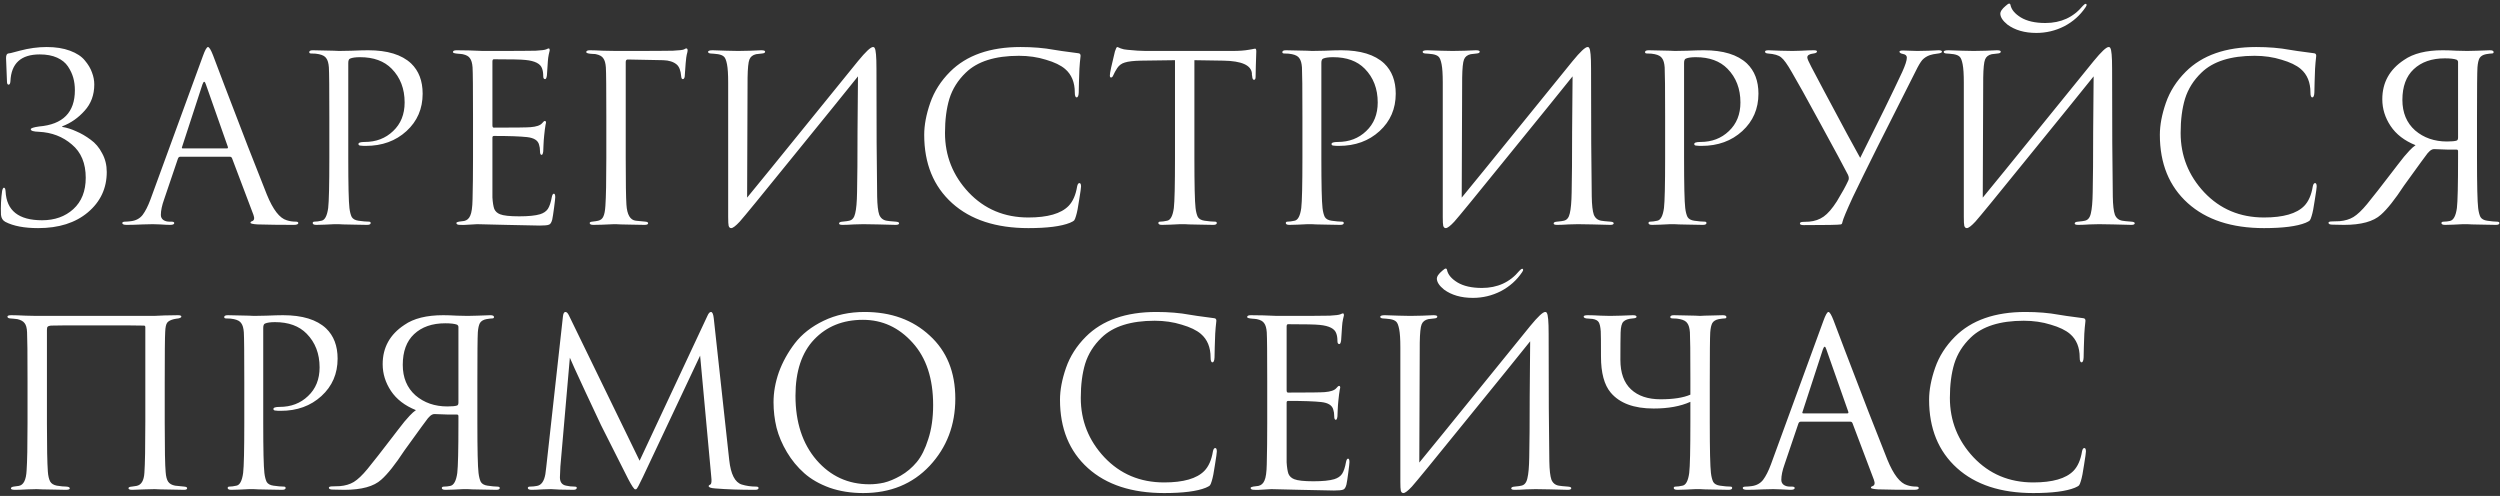 <?xml version="1.0" encoding="UTF-8"?> <svg xmlns="http://www.w3.org/2000/svg" width="368" height="73" viewBox="0 0 368 73" fill="none"><rect x="0" y="0" width="368" height="73" fill="#333333" stroke="none"/> <path d="M5.616 33.578C3.576 33.578 1.967 33.272 0.788 32.66C0.403 32.456 0.187 32.105 0.142 31.606C0.097 30.359 0.153 29.192 0.312 28.104C0.38 27.787 0.471 27.628 0.584 27.628C0.72 27.628 0.799 27.809 0.822 28.172C0.958 31.005 2.749 32.422 6.194 32.422C8.053 32.422 9.583 31.878 10.784 30.79C12.008 29.679 12.62 28.138 12.62 26.166C12.62 24.035 11.94 22.403 10.58 21.27C9.243 20.114 7.622 19.491 5.718 19.4C4.925 19.377 4.528 19.253 4.528 19.026C4.528 18.867 4.936 18.731 5.752 18.618C9.265 18.323 11.022 16.544 11.022 13.28C11.022 12.623 10.943 12.011 10.784 11.444C10.625 10.877 10.365 10.322 10.002 9.778C9.639 9.234 9.107 8.803 8.404 8.486C7.701 8.169 6.851 8.01 5.854 8.01C3.089 8.01 1.649 9.325 1.536 11.954C1.513 12.294 1.423 12.464 1.264 12.464C1.105 12.464 1.026 12.305 1.026 11.988C1.026 11.648 1.003 11.07 0.958 10.254C0.913 9.415 0.89 8.849 0.89 8.554C0.89 8.146 0.992 7.919 1.196 7.874C1.309 7.851 1.445 7.829 1.604 7.806C1.785 7.761 2.001 7.704 2.25 7.636C2.499 7.568 2.715 7.511 2.896 7.466C4.256 7.103 5.582 6.922 6.874 6.922C8.189 6.922 9.333 7.103 10.308 7.466C11.283 7.829 12.008 8.305 12.484 8.894C12.983 9.483 13.334 10.073 13.538 10.662C13.765 11.251 13.878 11.841 13.878 12.43C13.878 13.971 13.402 15.263 12.45 16.306C11.521 17.349 10.433 18.108 9.186 18.584C9.118 18.629 9.118 18.663 9.186 18.686C9.866 18.799 10.546 19.015 11.226 19.332C11.929 19.627 12.631 20.035 13.334 20.556C14.037 21.055 14.603 21.723 15.034 22.562C15.487 23.378 15.714 24.296 15.714 25.316C15.714 27.719 14.785 29.702 12.926 31.266C11.09 32.807 8.653 33.578 5.616 33.578ZM33.844 23.072H26.534C26.375 23.072 26.262 23.163 26.194 23.344L24.154 29.362C23.837 30.246 23.678 31.005 23.678 31.64C23.678 31.957 23.803 32.207 24.052 32.388C24.301 32.547 24.585 32.626 24.902 32.626H25.208C25.503 32.626 25.65 32.694 25.65 32.83C25.65 33.011 25.446 33.102 25.038 33.102C24.721 33.102 24.233 33.079 23.576 33.034C22.941 33.011 22.579 33 22.488 33C22.465 33 21.978 33.011 21.026 33.034C20.074 33.079 19.281 33.102 18.646 33.102C18.215 33.102 18 33.011 18 32.83C18 32.694 18.159 32.626 18.476 32.626C18.657 32.626 18.929 32.603 19.292 32.558C20.017 32.467 20.584 32.161 20.992 31.64C21.4 31.096 21.785 30.337 22.148 29.362L29.866 8.248C30.183 7.364 30.433 6.922 30.614 6.922C30.795 6.922 31.045 7.33 31.362 8.146C31.453 8.373 32.019 9.869 33.062 12.634C34.127 15.399 35.272 18.38 36.496 21.576C37.743 24.772 38.672 27.129 39.284 28.648C40.191 30.869 41.165 32.127 42.208 32.422C42.616 32.558 43.058 32.626 43.534 32.626C43.783 32.626 43.908 32.694 43.908 32.83C43.908 33.011 43.681 33.102 43.228 33.102C41.233 33.102 39.454 33.079 37.89 33.034C37.21 32.989 36.87 32.909 36.87 32.796C36.87 32.683 36.949 32.603 37.108 32.558C37.425 32.445 37.493 32.139 37.312 31.64L34.15 23.276C34.082 23.14 33.98 23.072 33.844 23.072ZM26.908 21.848H33.402C33.538 21.848 33.583 21.769 33.538 21.61L30.308 12.43C30.149 11.909 29.979 11.909 29.798 12.43L26.806 21.61C26.738 21.769 26.772 21.848 26.908 21.848ZM48.478 23.242V17.258C48.478 13.087 48.455 10.639 48.41 9.914C48.364 9.302 48.24 8.86 48.036 8.588C47.854 8.293 47.492 8.089 46.948 7.976C46.676 7.908 46.29 7.874 45.792 7.874C45.61 7.874 45.52 7.806 45.52 7.67C45.52 7.489 45.701 7.398 46.064 7.398C46.517 7.398 47.038 7.409 47.628 7.432C48.217 7.432 48.727 7.443 49.158 7.466C49.611 7.489 49.86 7.5 49.906 7.5C50.087 7.5 50.699 7.489 51.742 7.466C52.784 7.421 53.6 7.398 54.19 7.398C57.023 7.398 59.131 8.044 60.514 9.336C61.647 10.424 62.214 11.909 62.214 13.79C62.214 16.011 61.42 17.847 59.834 19.298C58.247 20.749 56.252 21.474 53.85 21.474C53.487 21.474 53.249 21.463 53.136 21.44C52.886 21.44 52.762 21.361 52.762 21.202C52.762 20.998 53.068 20.896 53.68 20.896C55.357 20.896 56.751 20.363 57.862 19.298C58.995 18.233 59.562 16.827 59.562 15.082C59.562 13.065 58.927 11.41 57.658 10.118C56.547 8.985 54.994 8.418 53 8.418C52.342 8.418 51.855 8.486 51.538 8.622C51.356 8.69 51.266 8.905 51.266 9.268V23.242C51.266 27.209 51.322 29.668 51.436 30.62C51.504 31.187 51.617 31.629 51.776 31.946C51.957 32.241 52.286 32.422 52.762 32.49C53.396 32.581 53.906 32.626 54.292 32.626C54.473 32.626 54.564 32.694 54.564 32.83C54.564 33.011 54.382 33.102 54.02 33.102C53.476 33.102 52.864 33.091 52.184 33.068C51.526 33.068 50.971 33.057 50.518 33.034C50.087 33.011 49.86 33 49.838 33H49.226C48.818 33.023 48.342 33.045 47.798 33.068C47.276 33.091 46.868 33.102 46.574 33.102C46.211 33.102 46.03 33.011 46.03 32.83C46.03 32.694 46.12 32.626 46.302 32.626C46.574 32.626 46.914 32.581 47.322 32.49C47.82 32.399 48.149 31.776 48.308 30.62C48.421 29.668 48.478 27.209 48.478 23.242ZM69.628 23.242V17.258C69.628 13.087 69.606 10.639 69.56 9.914C69.515 9.302 69.39 8.86 69.186 8.588C69.005 8.293 68.642 8.089 68.098 7.976C68.03 7.953 67.939 7.942 67.826 7.942C67.713 7.919 67.577 7.908 67.418 7.908C67.282 7.885 67.18 7.874 67.112 7.874C66.817 7.829 66.67 7.761 66.67 7.67C66.67 7.489 66.852 7.398 67.214 7.398C68.347 7.398 69.628 7.432 71.056 7.5C75.725 7.5 78.321 7.489 78.842 7.466C79.681 7.421 80.202 7.353 80.406 7.262C80.588 7.171 80.712 7.126 80.78 7.126C80.871 7.126 80.916 7.228 80.916 7.432C80.916 7.477 80.871 7.67 80.78 8.01C80.712 8.327 80.667 8.667 80.644 9.03L80.508 11.07C80.463 11.455 80.372 11.648 80.236 11.648C80.055 11.648 79.964 11.501 79.964 11.206C79.964 10.753 79.907 10.379 79.794 10.084C79.567 9.381 78.751 8.962 77.346 8.826C76.757 8.758 75.204 8.724 72.688 8.724C72.552 8.724 72.484 8.837 72.484 9.064V18.448C72.484 18.675 72.552 18.788 72.688 18.788C75.771 18.788 77.573 18.765 78.094 18.72C78.956 18.652 79.522 18.459 79.794 18.142C79.975 17.915 80.112 17.802 80.202 17.802C80.316 17.802 80.372 17.893 80.372 18.074C80.372 18.119 80.35 18.221 80.304 18.38C80.281 18.539 80.248 18.765 80.202 19.06C80.157 19.355 80.123 19.661 80.1 19.978C80.055 20.386 80.021 20.873 79.998 21.44C79.975 21.984 79.964 22.267 79.964 22.29C79.919 22.63 79.84 22.8 79.726 22.8C79.567 22.8 79.488 22.619 79.488 22.256C79.488 21.893 79.443 21.576 79.352 21.304C79.194 20.669 78.604 20.295 77.584 20.182C76.564 20.069 74.944 20.012 72.722 20.012C72.564 20.012 72.484 20.091 72.484 20.25V23.242C72.484 23.446 72.484 24.035 72.484 25.01C72.484 25.962 72.484 26.823 72.484 27.594C72.484 28.365 72.484 28.852 72.484 29.056C72.529 29.804 72.62 30.371 72.756 30.756C72.915 31.119 73.198 31.379 73.606 31.538C74.105 31.742 75.046 31.844 76.428 31.844C77.788 31.844 78.808 31.742 79.488 31.538C80.01 31.379 80.395 31.119 80.644 30.756C80.894 30.371 81.086 29.793 81.222 29.022C81.29 28.682 81.392 28.512 81.528 28.512C81.664 28.512 81.732 28.682 81.732 29.022C81.732 29.181 81.675 29.691 81.562 30.552C81.449 31.413 81.358 32.003 81.29 32.32C81.177 32.751 81.018 33 80.814 33.068C80.61 33.159 80.157 33.204 79.454 33.204C78.797 33.204 77.142 33.17 74.49 33.102C71.77 33.034 70.353 33 70.24 33C70.013 33 69.617 33.023 69.05 33.068C68.484 33.113 68.041 33.125 67.724 33.102C67.362 33.102 67.18 33.011 67.18 32.83C67.18 32.739 67.305 32.671 67.554 32.626C67.985 32.581 68.246 32.547 68.336 32.524C68.744 32.433 69.039 32.173 69.22 31.742C69.424 31.311 69.537 30.507 69.56 29.328C69.606 27.56 69.628 25.531 69.628 23.242ZM92.107 9.132V23.242C92.107 26.778 92.141 29.067 92.209 30.11C92.3 31.606 92.765 32.399 93.603 32.49C93.694 32.513 94.159 32.558 94.997 32.626C95.269 32.649 95.405 32.728 95.405 32.864C95.405 33.023 95.224 33.102 94.861 33.102C94.295 33.102 93.683 33.091 93.025 33.068C92.368 33.068 91.813 33.057 91.359 33.034C90.929 33.011 90.702 33 90.679 33H90.373C89.013 33.068 88.005 33.102 87.347 33.102C86.985 33.102 86.803 33.011 86.803 32.83C86.803 32.717 86.928 32.649 87.177 32.626C87.585 32.581 87.88 32.535 88.061 32.49C88.424 32.399 88.673 32.195 88.809 31.878C88.968 31.561 89.07 31.028 89.115 30.28C89.206 28.988 89.251 26.642 89.251 23.242V17.258C89.251 13.087 89.229 10.639 89.183 9.914C89.138 9.302 89.013 8.86 88.809 8.588C88.628 8.293 88.265 8.089 87.721 7.976C87.653 7.953 87.517 7.942 87.313 7.942C87.109 7.919 86.962 7.908 86.871 7.908C86.486 7.863 86.293 7.783 86.293 7.67C86.293 7.489 86.475 7.398 86.837 7.398C87.291 7.398 87.937 7.421 88.775 7.466C89.637 7.489 90.271 7.5 90.679 7.5C95.734 7.5 98.522 7.489 99.043 7.466C99.995 7.421 100.551 7.353 100.709 7.262C100.845 7.171 100.947 7.126 101.015 7.126C101.151 7.126 101.219 7.228 101.219 7.432C101.219 7.477 101.208 7.557 101.185 7.67C101.163 7.783 101.129 7.919 101.083 8.078C101.061 8.237 101.038 8.373 101.015 8.486C100.97 8.758 100.902 9.585 100.811 10.968C100.811 11.421 100.709 11.648 100.505 11.648C100.369 11.648 100.29 11.501 100.267 11.206C100.199 10.39 99.984 9.823 99.621 9.506C99.145 9.098 98.477 8.883 97.615 8.86L92.413 8.758C92.209 8.758 92.107 8.883 92.107 9.132ZM110.043 11.444L109.975 29.09C111.562 27.163 114.474 23.582 118.713 18.346C122.974 13.087 125.502 9.971 126.295 8.996C127.428 7.613 128.165 6.922 128.505 6.922C128.641 6.922 128.732 6.99 128.777 7.126C128.845 7.239 128.902 7.534 128.947 8.01C128.992 8.486 129.015 9.2 129.015 10.152C129.015 18.425 129.049 24.681 129.117 28.92C129.14 30.189 129.242 31.085 129.423 31.606C129.627 32.105 129.99 32.399 130.511 32.49C130.76 32.535 131.202 32.581 131.837 32.626C132.177 32.649 132.347 32.728 132.347 32.864C132.347 33.023 132.177 33.102 131.837 33.102C131.361 33.102 130.477 33.079 129.185 33.034C127.893 33.011 127.19 33 127.077 33C126.873 33 126.42 33.011 125.717 33.034C125.037 33.079 124.47 33.102 124.017 33.102C123.677 33.102 123.507 33.034 123.507 32.898C123.507 32.739 123.677 32.649 124.017 32.626C124.516 32.581 124.844 32.535 125.003 32.49C125.456 32.399 125.751 32.037 125.887 31.402C126.046 30.767 126.136 29.736 126.159 28.308C126.204 26.245 126.227 23.276 126.227 19.4C126.25 15.501 126.272 12.781 126.295 11.24C124.572 13.393 121.388 17.326 116.741 23.038C112.117 28.75 109.499 31.946 108.887 32.626C108.298 33.261 107.878 33.578 107.629 33.578C107.448 33.578 107.323 33.465 107.255 33.238C107.21 33.034 107.187 32.603 107.187 31.946V12.158C107.187 10.934 107.13 10.039 107.017 9.472C106.904 8.883 106.756 8.509 106.575 8.35C106.394 8.169 106.099 8.044 105.691 7.976C105.532 7.953 105.328 7.931 105.079 7.908C104.83 7.885 104.671 7.874 104.603 7.874C104.354 7.851 104.229 7.772 104.229 7.636C104.229 7.477 104.456 7.398 104.909 7.398C105.294 7.398 105.974 7.421 106.949 7.466C107.946 7.489 108.513 7.5 108.649 7.5C109.034 7.5 109.624 7.489 110.417 7.466C111.21 7.421 111.754 7.398 112.049 7.398C112.434 7.398 112.627 7.466 112.627 7.602C112.627 7.761 112.48 7.851 112.185 7.874C111.732 7.919 111.437 7.953 111.301 7.976C110.802 8.089 110.474 8.35 110.315 8.758C110.156 9.143 110.066 10.039 110.043 11.444ZM151.377 33.578C146.617 33.578 142.877 32.354 140.157 29.906C137.415 27.435 136.043 24.081 136.043 19.842C136.043 18.414 136.338 16.85 136.927 15.15C137.517 13.45 138.491 11.92 139.851 10.56C142.277 8.135 145.733 6.922 150.221 6.922C152.035 6.922 153.678 7.058 155.151 7.33C155.469 7.398 156.67 7.568 158.755 7.84C158.959 7.863 159.061 7.987 159.061 8.214C159.061 8.282 159.05 8.395 159.027 8.554C159.005 8.69 158.982 8.905 158.959 9.2C158.937 9.472 158.914 9.778 158.891 10.118C158.869 10.526 158.846 11.183 158.823 12.09C158.801 12.974 158.789 13.484 158.789 13.62C158.767 14.096 158.665 14.334 158.483 14.334C158.302 14.334 158.211 14.096 158.211 13.62C158.211 12.124 157.735 10.968 156.783 10.152C156.149 9.608 155.208 9.155 153.961 8.792C152.737 8.407 151.411 8.214 149.983 8.214C146.47 8.214 143.863 9.041 142.163 10.696C141.007 11.807 140.203 13.087 139.749 14.538C139.319 15.966 139.103 17.643 139.103 19.57C139.103 22.925 140.259 25.837 142.571 28.308C144.906 30.779 147.841 32.014 151.377 32.014C154.211 32.014 156.183 31.447 157.293 30.314C157.928 29.657 158.347 28.705 158.551 27.458C158.619 27.118 158.733 26.948 158.891 26.948C159.05 26.948 159.129 27.118 159.129 27.458C159.129 27.639 159.039 28.285 158.857 29.396C158.699 30.507 158.54 31.311 158.381 31.81C158.291 32.127 158.2 32.343 158.109 32.456C158.019 32.547 157.815 32.66 157.497 32.796C156.205 33.317 154.165 33.578 151.377 33.578ZM175.815 8.86V23.242C175.815 27.209 175.872 29.668 175.985 30.62C176.053 31.187 176.167 31.629 176.325 31.946C176.507 32.241 176.835 32.422 177.311 32.49C177.946 32.581 178.456 32.626 178.841 32.626C179.023 32.626 179.113 32.694 179.113 32.83C179.113 33.011 178.932 33.102 178.569 33.102C178.025 33.102 177.413 33.091 176.733 33.068C176.076 33.068 175.521 33.057 175.067 33.034C174.637 33.011 174.41 33 174.387 33C174.365 33 174.138 33 173.707 33C173.299 33.023 172.823 33.045 172.279 33.068C171.758 33.091 171.35 33.102 171.055 33.102C170.693 33.102 170.511 33.011 170.511 32.83C170.511 32.694 170.602 32.626 170.783 32.626C171.055 32.626 171.395 32.581 171.803 32.49C172.302 32.399 172.631 31.776 172.789 30.62C172.903 29.668 172.959 27.209 172.959 23.242V8.86C172.415 8.86 171.577 8.871 170.443 8.894C169.31 8.917 168.471 8.928 167.927 8.928C166.862 8.951 166.08 9.041 165.581 9.2C165.105 9.336 164.731 9.608 164.459 10.016C164.21 10.401 164.017 10.753 163.881 11.07C163.791 11.297 163.677 11.41 163.541 11.41C163.428 11.41 163.371 11.308 163.371 11.104C163.371 10.741 163.621 9.563 164.119 7.568C164.255 7.137 164.369 6.922 164.459 6.922C164.505 6.922 164.675 6.99 164.969 7.126C165.264 7.239 165.593 7.307 165.955 7.33C167.043 7.443 167.939 7.5 168.641 7.5H181.391C182.389 7.5 183.193 7.443 183.805 7.33C183.941 7.307 184.077 7.285 184.213 7.262C184.372 7.239 184.485 7.217 184.553 7.194C184.644 7.171 184.712 7.16 184.757 7.16C184.871 7.16 184.927 7.296 184.927 7.568C184.927 7.953 184.905 8.656 184.859 9.676C184.837 10.696 184.825 11.24 184.825 11.308C184.825 11.603 184.746 11.75 184.587 11.75C184.429 11.75 184.338 11.557 184.315 11.172C184.315 11.127 184.304 11.07 184.281 11.002C184.281 10.911 184.281 10.843 184.281 10.798C184.168 9.597 182.774 8.973 180.099 8.928C179.623 8.928 178.909 8.917 177.957 8.894C177.005 8.871 176.291 8.86 175.815 8.86ZM191.716 23.242V17.258C191.716 13.087 191.693 10.639 191.648 9.914C191.603 9.302 191.478 8.86 191.274 8.588C191.093 8.293 190.73 8.089 190.186 7.976C189.914 7.908 189.529 7.874 189.03 7.874C188.849 7.874 188.758 7.806 188.758 7.67C188.758 7.489 188.939 7.398 189.302 7.398C189.755 7.398 190.277 7.409 190.866 7.432C191.455 7.432 191.965 7.443 192.396 7.466C192.849 7.489 193.099 7.5 193.144 7.5C193.325 7.5 193.937 7.489 194.98 7.466C196.023 7.421 196.839 7.398 197.428 7.398C200.261 7.398 202.369 8.044 203.752 9.336C204.885 10.424 205.452 11.909 205.452 13.79C205.452 16.011 204.659 17.847 203.072 19.298C201.485 20.749 199.491 21.474 197.088 21.474C196.725 21.474 196.487 21.463 196.374 21.44C196.125 21.44 196 21.361 196 21.202C196 20.998 196.306 20.896 196.918 20.896C198.595 20.896 199.989 20.363 201.1 19.298C202.233 18.233 202.8 16.827 202.8 15.082C202.8 13.065 202.165 11.41 200.896 10.118C199.785 8.985 198.233 8.418 196.238 8.418C195.581 8.418 195.093 8.486 194.776 8.622C194.595 8.69 194.504 8.905 194.504 9.268V23.242C194.504 27.209 194.561 29.668 194.674 30.62C194.742 31.187 194.855 31.629 195.014 31.946C195.195 32.241 195.524 32.422 196 32.49C196.635 32.581 197.145 32.626 197.53 32.626C197.711 32.626 197.802 32.694 197.802 32.83C197.802 33.011 197.621 33.102 197.258 33.102C196.714 33.102 196.102 33.091 195.422 33.068C194.765 33.068 194.209 33.057 193.756 33.034C193.325 33.011 193.099 33 193.076 33H192.464C192.056 33.023 191.58 33.045 191.036 33.068C190.515 33.091 190.107 33.102 189.812 33.102C189.449 33.102 189.268 33.011 189.268 32.83C189.268 32.694 189.359 32.626 189.54 32.626C189.812 32.626 190.152 32.581 190.56 32.49C191.059 32.399 191.387 31.776 191.546 30.62C191.659 29.668 191.716 27.209 191.716 23.242ZM215.231 11.444L215.163 29.09C216.749 27.163 219.662 23.582 223.901 18.346C228.162 13.087 230.689 9.971 231.483 8.996C232.616 7.613 233.353 6.922 233.693 6.922C233.829 6.922 233.919 6.99 233.965 7.126C234.033 7.239 234.089 7.534 234.135 8.01C234.18 8.486 234.203 9.2 234.203 10.152C234.203 18.425 234.237 24.681 234.305 28.92C234.327 30.189 234.429 31.085 234.611 31.606C234.815 32.105 235.177 32.399 235.699 32.49C235.948 32.535 236.39 32.581 237.025 32.626C237.365 32.649 237.535 32.728 237.535 32.864C237.535 33.023 237.365 33.102 237.025 33.102C236.549 33.102 235.665 33.079 234.373 33.034C233.081 33.011 232.378 33 232.265 33C232.061 33 231.607 33.011 230.905 33.034C230.225 33.079 229.658 33.102 229.205 33.102C228.865 33.102 228.695 33.034 228.695 32.898C228.695 32.739 228.865 32.649 229.205 32.626C229.703 32.581 230.032 32.535 230.191 32.49C230.644 32.399 230.939 32.037 231.075 31.402C231.233 30.767 231.324 29.736 231.347 28.308C231.392 26.245 231.415 23.276 231.415 19.4C231.437 15.501 231.46 12.781 231.483 11.24C229.76 13.393 226.575 17.326 221.929 23.038C217.305 28.75 214.687 31.946 214.075 32.626C213.485 33.261 213.066 33.578 212.817 33.578C212.635 33.578 212.511 33.465 212.443 33.238C212.397 33.034 212.375 32.603 212.375 31.946V12.158C212.375 10.934 212.318 10.039 212.205 9.472C212.091 8.883 211.944 8.509 211.763 8.35C211.581 8.169 211.287 8.044 210.879 7.976C210.72 7.953 210.516 7.931 210.267 7.908C210.017 7.885 209.859 7.874 209.791 7.874C209.541 7.851 209.417 7.772 209.417 7.636C209.417 7.477 209.643 7.398 210.097 7.398C210.482 7.398 211.162 7.421 212.137 7.466C213.134 7.489 213.701 7.5 213.837 7.5C214.222 7.5 214.811 7.489 215.605 7.466C216.398 7.421 216.942 7.398 217.237 7.398C217.622 7.398 217.815 7.466 217.815 7.602C217.815 7.761 217.667 7.851 217.373 7.874C216.919 7.919 216.625 7.953 216.489 7.976C215.99 8.089 215.661 8.35 215.503 8.758C215.344 9.143 215.253 10.039 215.231 11.444ZM245.107 23.242V17.258C245.107 13.087 245.084 10.639 245.039 9.914C244.993 9.302 244.869 8.86 244.665 8.588C244.483 8.293 244.121 8.089 243.577 7.976C243.305 7.908 242.919 7.874 242.421 7.874C242.239 7.874 242.149 7.806 242.149 7.67C242.149 7.489 242.33 7.398 242.693 7.398C243.146 7.398 243.667 7.409 244.257 7.432C244.846 7.432 245.356 7.443 245.787 7.466C246.24 7.489 246.489 7.5 246.535 7.5C246.716 7.5 247.328 7.489 248.371 7.466C249.413 7.421 250.229 7.398 250.819 7.398C253.652 7.398 255.76 8.044 257.143 9.336C258.276 10.424 258.843 11.909 258.843 13.79C258.843 16.011 258.049 17.847 256.463 19.298C254.876 20.749 252.881 21.474 250.479 21.474C250.116 21.474 249.878 21.463 249.765 21.44C249.515 21.44 249.391 21.361 249.391 21.202C249.391 20.998 249.697 20.896 250.309 20.896C251.986 20.896 253.38 20.363 254.491 19.298C255.624 18.233 256.191 16.827 256.191 15.082C256.191 13.065 255.556 11.41 254.287 10.118C253.176 8.985 251.623 8.418 249.629 8.418C248.971 8.418 248.484 8.486 248.167 8.622C247.985 8.69 247.895 8.905 247.895 9.268V23.242C247.895 27.209 247.951 29.668 248.065 30.62C248.133 31.187 248.246 31.629 248.405 31.946C248.586 32.241 248.915 32.422 249.391 32.49C250.025 32.581 250.535 32.626 250.921 32.626C251.102 32.626 251.193 32.694 251.193 32.83C251.193 33.011 251.011 33.102 250.649 33.102C250.105 33.102 249.493 33.091 248.813 33.068C248.155 33.068 247.6 33.057 247.147 33.034C246.716 33.011 246.489 33 246.467 33H245.855C245.447 33.023 244.971 33.045 244.427 33.068C243.905 33.091 243.497 33.102 243.203 33.102C242.84 33.102 242.659 33.011 242.659 32.83C242.659 32.694 242.749 32.626 242.931 32.626C243.203 32.626 243.543 32.581 243.951 32.49C244.449 32.399 244.778 31.776 244.937 30.62C245.05 29.668 245.107 27.209 245.107 23.242ZM265.49 33.136C265.127 33.136 264.946 33.057 264.946 32.898C264.946 32.739 265.116 32.66 265.456 32.66C265.705 32.66 265.989 32.649 266.306 32.626C267.122 32.558 267.836 32.309 268.448 31.878C269.06 31.447 269.706 30.699 270.386 29.634C271.157 28.365 271.712 27.356 272.052 26.608C272.188 26.359 272.177 26.064 272.018 25.724C271.429 24.568 270.08 22.063 267.972 18.21C265.864 14.334 264.459 11.807 263.756 10.628C263.099 9.472 262.577 8.747 262.192 8.452C261.829 8.135 261.172 7.942 260.22 7.874C259.948 7.851 259.812 7.761 259.812 7.602C259.812 7.466 259.982 7.398 260.322 7.398C260.662 7.398 261.251 7.421 262.09 7.466C262.951 7.489 263.541 7.5 263.858 7.5C263.926 7.5 264.357 7.489 265.15 7.466C265.943 7.421 266.555 7.398 266.986 7.398C267.303 7.398 267.462 7.455 267.462 7.568C267.462 7.727 267.292 7.829 266.952 7.874C266.34 7.942 266.034 8.135 266.034 8.452C266.034 8.633 266.227 9.087 266.612 9.812C266.725 10.016 267.36 11.217 268.516 13.416C269.695 15.615 270.817 17.711 271.882 19.706C272.97 21.701 273.616 22.879 273.82 23.242C276.563 17.779 278.625 13.563 280.008 10.594C280.461 9.597 280.688 8.894 280.688 8.486C280.688 8.191 280.495 8.01 280.11 7.942C279.77 7.874 279.6 7.761 279.6 7.602C279.6 7.489 279.781 7.432 280.144 7.432C280.325 7.432 280.643 7.443 281.096 7.466C281.572 7.489 281.946 7.5 282.218 7.5C282.535 7.5 283.091 7.489 283.884 7.466C284.677 7.421 285.165 7.398 285.346 7.398C285.686 7.398 285.856 7.466 285.856 7.602C285.856 7.738 285.675 7.829 285.312 7.874C284.745 7.942 284.337 8.021 284.088 8.112C283.635 8.271 283.261 8.509 282.966 8.826C282.694 9.143 282.377 9.676 282.014 10.424C277.617 19.083 274.523 25.282 272.732 29.022C271.803 31.039 271.293 32.263 271.202 32.694C271.179 32.898 271.1 33.011 270.964 33.034C270.624 33.102 268.799 33.136 265.49 33.136ZM291.93 11.444L291.862 29.09C293.448 27.163 296.361 23.582 300.6 18.346C304.861 13.087 307.388 9.971 308.182 8.996C309.315 7.613 310.052 6.922 310.392 6.922C310.528 6.922 310.618 6.99 310.664 7.126C310.732 7.239 310.788 7.534 310.834 8.01C310.879 8.486 310.902 9.2 310.902 10.152C310.902 18.425 310.936 24.681 311.004 28.92C311.026 30.189 311.128 31.085 311.31 31.606C311.514 32.105 311.876 32.399 312.398 32.49C312.647 32.535 313.089 32.581 313.724 32.626C314.064 32.649 314.234 32.728 314.234 32.864C314.234 33.023 314.064 33.102 313.724 33.102C313.248 33.102 312.364 33.079 311.072 33.034C309.78 33.011 309.077 33 308.964 33C308.76 33 308.306 33.011 307.604 33.034C306.924 33.079 306.357 33.102 305.904 33.102C305.564 33.102 305.394 33.034 305.394 32.898C305.394 32.739 305.564 32.649 305.904 32.626C306.402 32.581 306.731 32.535 306.89 32.49C307.343 32.399 307.638 32.037 307.774 31.402C307.932 30.767 308.023 29.736 308.046 28.308C308.091 26.245 308.114 23.276 308.114 19.4C308.136 15.501 308.159 12.781 308.182 11.24C306.459 13.393 303.274 17.326 298.628 23.038C294.004 28.75 291.386 31.946 290.774 32.626C290.184 33.261 289.765 33.578 289.516 33.578C289.334 33.578 289.21 33.465 289.142 33.238C289.096 33.034 289.074 32.603 289.074 31.946V12.158C289.074 10.934 289.017 10.039 288.904 9.472C288.79 8.883 288.643 8.509 288.462 8.35C288.28 8.169 287.986 8.044 287.578 7.976C287.419 7.953 287.215 7.931 286.966 7.908C286.716 7.885 286.558 7.874 286.49 7.874C286.24 7.851 286.116 7.772 286.116 7.636C286.116 7.477 286.342 7.398 286.796 7.398C287.181 7.398 287.861 7.421 288.836 7.466C289.833 7.489 290.4 7.5 290.536 7.5C290.921 7.5 291.51 7.489 292.304 7.466C293.097 7.421 293.641 7.398 293.936 7.398C294.321 7.398 294.514 7.466 294.514 7.602C294.514 7.761 294.366 7.851 294.072 7.874C293.618 7.919 293.324 7.953 293.188 7.976C292.689 8.089 292.36 8.35 292.202 8.758C292.043 9.143 291.952 10.039 291.93 11.444ZM294.446 1.992C294.446 1.856 294.502 1.697 294.616 1.516C294.774 1.289 294.978 1.074 295.228 0.87C295.477 0.643 295.647 0.53 295.738 0.53C295.851 0.53 295.919 0.598 295.942 0.734C296.078 1.414 296.588 2.026 297.472 2.57C298.378 3.114 299.58 3.386 301.076 3.386C303.365 3.386 305.201 2.547 306.584 0.87C306.765 0.666 306.912 0.564 307.026 0.564C307.071 0.564 307.105 0.587 307.128 0.632C307.15 0.677 307.15 0.745 307.128 0.836C307.105 0.904 307.06 0.983 306.992 1.074C306.198 2.253 305.156 3.182 303.864 3.862C302.572 4.519 301.2 4.848 299.75 4.848C298.027 4.848 296.61 4.44 295.5 3.624C294.797 3.057 294.446 2.513 294.446 1.992ZM333.264 33.578C328.504 33.578 324.764 32.354 322.044 29.906C319.301 27.435 317.93 24.081 317.93 19.842C317.93 18.414 318.225 16.85 318.814 15.15C319.403 13.45 320.378 11.92 321.738 10.56C324.163 8.135 327.62 6.922 332.108 6.922C333.921 6.922 335.565 7.058 337.038 7.33C337.355 7.398 338.557 7.568 340.642 7.84C340.846 7.863 340.948 7.987 340.948 8.214C340.948 8.282 340.937 8.395 340.914 8.554C340.891 8.69 340.869 8.905 340.846 9.2C340.823 9.472 340.801 9.778 340.778 10.118C340.755 10.526 340.733 11.183 340.71 12.09C340.687 12.974 340.676 13.484 340.676 13.62C340.653 14.096 340.551 14.334 340.37 14.334C340.189 14.334 340.098 14.096 340.098 13.62C340.098 12.124 339.622 10.968 338.67 10.152C338.035 9.608 337.095 9.155 335.848 8.792C334.624 8.407 333.298 8.214 331.87 8.214C328.357 8.214 325.75 9.041 324.05 10.696C322.894 11.807 322.089 13.087 321.636 14.538C321.205 15.966 320.99 17.643 320.99 19.57C320.99 22.925 322.146 25.837 324.458 28.308C326.793 30.779 329.728 32.014 333.264 32.014C336.097 32.014 338.069 31.447 339.18 30.314C339.815 29.657 340.234 28.705 340.438 27.458C340.506 27.118 340.619 26.948 340.778 26.948C340.937 26.948 341.016 27.118 341.016 27.458C341.016 27.639 340.925 28.285 340.744 29.396C340.585 30.507 340.427 31.311 340.268 31.81C340.177 32.127 340.087 32.343 339.996 32.456C339.905 32.547 339.701 32.66 339.384 32.796C338.092 33.317 336.052 33.578 333.264 33.578ZM361.826 20.25V9.132C361.826 8.996 361.758 8.883 361.622 8.792C361.26 8.656 360.682 8.588 359.888 8.588C357.962 8.588 356.432 9.121 355.298 10.186C354.188 11.229 353.632 12.736 353.632 14.708C353.632 16.589 354.256 18.085 355.502 19.196C356.772 20.284 358.336 20.828 360.194 20.828C360.897 20.828 361.373 20.783 361.622 20.692C361.758 20.647 361.826 20.499 361.826 20.25ZM363.186 7.5C363.277 7.5 363.753 7.489 364.614 7.466C365.498 7.421 366.133 7.398 366.518 7.398C366.881 7.398 367.062 7.489 367.062 7.67C367.062 7.806 366.972 7.874 366.79 7.874C366.632 7.874 366.348 7.908 365.94 7.976C365.487 8.067 365.17 8.259 364.988 8.554C364.83 8.849 364.728 9.302 364.682 9.914C364.637 10.639 364.614 13.087 364.614 17.258V23.242C364.614 27.209 364.671 29.668 364.784 30.62C364.852 31.187 364.966 31.629 365.124 31.946C365.306 32.241 365.634 32.422 366.11 32.49C366.745 32.581 367.21 32.626 367.504 32.626C367.776 32.626 367.912 32.694 367.912 32.83C367.912 33.011 367.742 33.102 367.402 33.102C366.858 33.102 366.246 33.091 365.566 33.068C364.886 33.068 364.32 33.057 363.866 33.034C363.436 33.011 363.209 33 363.186 33C363.164 33 362.948 33 362.54 33C362.132 33.023 361.668 33.045 361.146 33.068C360.625 33.091 360.217 33.102 359.922 33.102C359.56 33.102 359.378 33.011 359.378 32.83C359.378 32.694 359.503 32.626 359.752 32.626C360.024 32.626 360.319 32.592 360.636 32.524C361.158 32.411 361.498 31.776 361.656 30.62C361.77 29.668 361.826 27.22 361.826 23.276V22.256C361.826 22.097 361.747 22.018 361.588 22.018C360.84 22.041 359.752 22.018 358.324 21.95C358.188 21.95 358.075 21.973 357.984 22.018C357.78 22.109 357.565 22.29 357.338 22.562C357.248 22.653 356.092 24.239 353.87 27.322C352.533 29.362 351.4 30.79 350.47 31.606C349.382 32.603 347.569 33.102 345.03 33.102L343.364 33.068C342.956 33.068 342.752 32.977 342.752 32.796C342.752 32.66 342.934 32.592 343.296 32.592C343.682 32.592 344.044 32.581 344.384 32.558C345.178 32.49 345.858 32.286 346.424 31.946C347.014 31.583 347.682 30.949 348.43 30.042C349.337 28.931 350.561 27.367 352.102 25.35C352.17 25.259 352.431 24.919 352.884 24.33C353.36 23.718 353.689 23.299 353.87 23.072C354.052 22.845 354.312 22.551 354.652 22.188C354.992 21.825 355.298 21.553 355.57 21.372C353.938 20.715 352.714 19.774 351.898 18.55C351.082 17.326 350.674 16.011 350.674 14.606C350.674 12.158 351.74 10.231 353.87 8.826C355.23 7.874 357.134 7.398 359.582 7.398C360.149 7.398 360.829 7.421 361.622 7.466C362.438 7.489 362.96 7.5 363.186 7.5ZM24.248 56.258V62.242C24.248 66.118 24.293 68.532 24.384 69.484C24.429 70.141 24.554 70.617 24.758 70.912C24.962 71.207 25.302 71.399 25.778 71.49C25.914 71.513 26.356 71.558 27.104 71.626C27.399 71.649 27.546 71.728 27.546 71.864C27.546 72.023 27.399 72.102 27.104 72.102C26.628 72.102 26.05 72.091 25.37 72.068C24.69 72.068 24.089 72.057 23.568 72.034C23.069 72.011 22.797 72 22.752 72C22.707 72 22.242 72.011 21.358 72.034C20.497 72.079 19.862 72.102 19.454 72.102C19.091 72.102 18.91 72.023 18.91 71.864C18.91 71.728 19.08 71.649 19.42 71.626C19.828 71.558 20.055 71.524 20.1 71.524C20.803 71.388 21.188 70.742 21.256 69.586C21.347 68.317 21.392 65.789 21.392 62.004V48.166C21.392 48.007 21.324 47.928 21.188 47.928C20.848 47.905 18.389 47.894 13.81 47.894C9.911 47.894 7.803 47.905 7.486 47.928C7.259 47.951 7.101 48.007 7.01 48.098C6.942 48.166 6.908 48.325 6.908 48.574V62.344C6.908 65.789 6.953 68.147 7.044 69.416C7.089 70.051 7.203 70.538 7.384 70.878C7.565 71.195 7.894 71.399 8.37 71.49C8.551 71.513 8.812 71.547 9.152 71.592C9.515 71.615 9.719 71.626 9.764 71.626C10.104 71.649 10.274 71.739 10.274 71.898C10.274 72.034 10.07 72.102 9.662 72.102C9.231 72.102 8.676 72.091 7.996 72.068C7.316 72.068 6.715 72.057 6.194 72.034C5.673 72.011 5.401 72 5.378 72C5.355 72 4.925 72.011 4.086 72.034C3.247 72.079 2.624 72.102 2.216 72.102C1.808 72.102 1.604 72.034 1.604 71.898C1.604 71.762 1.74 71.671 2.012 71.626C2.329 71.581 2.579 71.547 2.76 71.524C3.463 71.411 3.848 70.651 3.916 69.246C4.007 67.977 4.052 65.642 4.052 62.242V56.19C4.052 52.065 4.029 49.639 3.984 48.914C3.961 48.279 3.837 47.826 3.61 47.554C3.406 47.282 3.055 47.089 2.556 46.976C2.42 46.953 2.216 46.931 1.944 46.908C1.695 46.885 1.547 46.874 1.502 46.874C1.23 46.851 1.094 46.761 1.094 46.602C1.094 46.466 1.287 46.398 1.672 46.398C2.148 46.398 2.851 46.421 3.78 46.466C4.732 46.489 5.265 46.5 5.378 46.5H22.684L24.214 46.432C25.234 46.409 25.891 46.398 26.186 46.398C26.526 46.398 26.696 46.466 26.696 46.602C26.696 46.715 26.549 46.806 26.254 46.874C26.231 46.874 26.141 46.885 25.982 46.908C25.846 46.931 25.721 46.953 25.608 46.976C25.132 47.089 24.803 47.259 24.622 47.486C24.441 47.713 24.339 48.177 24.316 48.88C24.271 49.605 24.248 52.065 24.248 56.258ZM35.96 62.242V56.258C35.96 52.087 35.938 49.639 35.892 48.914C35.847 48.302 35.722 47.86 35.518 47.588C35.337 47.293 34.974 47.089 34.43 46.976C34.158 46.908 33.773 46.874 33.274 46.874C33.093 46.874 33.002 46.806 33.002 46.67C33.002 46.489 33.184 46.398 33.546 46.398C33.999 46.398 34.521 46.409 35.11 46.432C35.7 46.432 36.209 46.443 36.64 46.466C37.093 46.489 37.343 46.5 37.388 46.5C37.569 46.5 38.181 46.489 39.224 46.466C40.267 46.421 41.083 46.398 41.672 46.398C44.505 46.398 46.614 47.044 47.996 48.336C49.13 49.424 49.696 50.909 49.696 52.79C49.696 55.011 48.903 56.847 47.316 58.298C45.73 59.749 43.735 60.474 41.332 60.474C40.969 60.474 40.731 60.463 40.618 60.44C40.369 60.44 40.244 60.361 40.244 60.202C40.244 59.998 40.55 59.896 41.162 59.896C42.84 59.896 44.233 59.363 45.344 58.298C46.477 57.233 47.044 55.827 47.044 54.082C47.044 52.065 46.41 50.41 45.14 49.118C44.029 47.985 42.477 47.418 40.482 47.418C39.825 47.418 39.337 47.486 39.02 47.622C38.839 47.69 38.748 47.905 38.748 48.268V62.242C38.748 66.209 38.805 68.668 38.918 69.62C38.986 70.187 39.099 70.629 39.258 70.946C39.44 71.241 39.768 71.422 40.244 71.49C40.879 71.581 41.389 71.626 41.774 71.626C41.956 71.626 42.046 71.694 42.046 71.83C42.046 72.011 41.865 72.102 41.502 72.102C40.958 72.102 40.346 72.091 39.666 72.068C39.009 72.068 38.453 72.057 38 72.034C37.569 72.011 37.343 72 37.32 72H36.708C36.3 72.023 35.824 72.045 35.28 72.068C34.759 72.091 34.351 72.102 34.056 72.102C33.694 72.102 33.512 72.011 33.512 71.83C33.512 71.694 33.603 71.626 33.784 71.626C34.056 71.626 34.396 71.581 34.804 71.49C35.303 71.399 35.632 70.776 35.79 69.62C35.904 68.668 35.96 66.209 35.96 62.242ZM67.481 59.25V48.132C67.481 47.996 67.413 47.883 67.277 47.792C66.914 47.656 66.336 47.588 65.543 47.588C63.616 47.588 62.086 48.121 60.953 49.186C59.842 50.229 59.287 51.736 59.287 53.708C59.287 55.589 59.91 57.085 61.157 58.196C62.426 59.284 63.99 59.828 65.849 59.828C66.551 59.828 67.027 59.783 67.277 59.692C67.413 59.647 67.481 59.499 67.481 59.25ZM68.841 46.5C68.931 46.5 69.407 46.489 70.269 46.466C71.153 46.421 71.787 46.398 72.173 46.398C72.535 46.398 72.717 46.489 72.717 46.67C72.717 46.806 72.626 46.874 72.445 46.874C72.286 46.874 72.003 46.908 71.595 46.976C71.141 47.067 70.824 47.259 70.643 47.554C70.484 47.849 70.382 48.302 70.337 48.914C70.291 49.639 70.269 52.087 70.269 56.258V62.242C70.269 66.209 70.325 68.668 70.439 69.62C70.507 70.187 70.62 70.629 70.779 70.946C70.96 71.241 71.289 71.422 71.765 71.49C72.399 71.581 72.864 71.626 73.159 71.626C73.431 71.626 73.567 71.694 73.567 71.83C73.567 72.011 73.397 72.102 73.057 72.102C72.513 72.102 71.901 72.091 71.221 72.068C70.541 72.068 69.974 72.057 69.521 72.034C69.09 72.011 68.863 72 68.841 72C68.818 72 68.603 72 68.195 72C67.787 72.023 67.322 72.045 66.801 72.068C66.279 72.091 65.871 72.102 65.577 72.102C65.214 72.102 65.033 72.011 65.033 71.83C65.033 71.694 65.157 71.626 65.407 71.626C65.679 71.626 65.973 71.592 66.291 71.524C66.812 71.411 67.152 70.776 67.311 69.62C67.424 68.668 67.481 66.22 67.481 62.276V61.256C67.481 61.097 67.401 61.018 67.243 61.018C66.495 61.041 65.407 61.018 63.979 60.95C63.843 60.95 63.729 60.973 63.639 61.018C63.435 61.109 63.219 61.29 62.993 61.562C62.902 61.653 61.746 63.239 59.525 66.322C58.187 68.362 57.054 69.79 56.125 70.606C55.037 71.603 53.223 72.102 50.685 72.102L49.019 72.068C48.611 72.068 48.407 71.977 48.407 71.796C48.407 71.66 48.588 71.592 48.951 71.592C49.336 71.592 49.699 71.581 50.039 71.558C50.832 71.49 51.512 71.286 52.079 70.946C52.668 70.583 53.337 69.949 54.085 69.042C54.991 67.931 56.215 66.367 57.757 64.35C57.825 64.259 58.085 63.919 58.539 63.33C59.015 62.718 59.343 62.299 59.525 62.072C59.706 61.845 59.967 61.551 60.307 61.188C60.647 60.825 60.953 60.553 61.225 60.372C59.593 59.715 58.369 58.774 57.553 57.55C56.737 56.326 56.329 55.011 56.329 53.606C56.329 51.158 57.394 49.231 59.525 47.826C60.885 46.874 62.789 46.398 65.237 46.398C65.803 46.398 66.483 46.421 67.277 46.466C68.093 46.489 68.614 46.5 68.841 46.5ZM105.064 46.84L107.342 67.716C107.569 69.801 108.181 71.003 109.178 71.32C109.835 71.524 110.538 71.626 111.286 71.626C111.535 71.626 111.66 71.694 111.66 71.83C111.66 72.011 111.49 72.102 111.15 72.102C108.906 72.102 106.945 72.034 105.268 71.898C104.633 71.853 104.316 71.739 104.316 71.558C104.316 71.467 104.395 71.388 104.554 71.32C104.735 71.252 104.781 70.844 104.69 70.096L103.058 52.348L94.626 70.232C94.105 71.343 93.787 71.932 93.674 72C93.629 72.023 93.572 72.034 93.504 72.034C93.346 72.034 92.994 71.513 92.45 70.47C92.065 69.722 90.739 67.093 88.472 62.582C88.291 62.197 87.52 60.553 86.16 57.652C84.8 54.728 84.041 53.062 83.882 52.654L82.488 68.668C82.443 69.393 82.42 69.926 82.42 70.266C82.42 70.969 82.726 71.377 83.338 71.49C83.724 71.581 84.132 71.626 84.562 71.626C84.789 71.626 84.902 71.683 84.902 71.796C84.902 72 84.732 72.102 84.392 72.102C83.894 72.102 83.225 72.091 82.386 72.068L81.128 72C81.083 72 80.686 72.011 79.938 72.034C79.19 72.079 78.635 72.102 78.272 72.102C77.887 72.102 77.694 72.011 77.694 71.83C77.694 71.694 77.808 71.626 78.034 71.626C78.374 71.626 78.714 71.592 79.054 71.524C79.689 71.411 80.097 70.833 80.278 69.79C80.301 69.677 80.346 69.314 80.414 68.702L82.862 46.602C82.907 46.149 83.032 45.922 83.236 45.922C83.418 45.922 83.588 46.092 83.746 46.432L94.15 67.818L104.146 46.466C104.305 46.103 104.475 45.922 104.656 45.922C104.86 45.922 104.996 46.228 105.064 46.84ZM127.056 72.578C125.265 72.578 123.622 72.317 122.126 71.796C120.63 71.252 119.383 70.538 118.386 69.654C117.388 68.77 116.538 67.739 115.836 66.56C115.133 65.381 114.623 64.18 114.306 62.956C114.011 61.732 113.864 60.485 113.864 59.216C113.864 57.765 114.124 56.292 114.646 54.796C115.19 53.3 115.972 51.883 116.992 50.546C118.034 49.186 119.451 48.075 121.242 47.214C123.032 46.353 125.038 45.922 127.26 45.922C131.158 45.922 134.354 47.078 136.848 49.39C139.364 51.679 140.622 54.773 140.622 58.672C140.622 62.571 139.364 65.869 136.848 68.566C134.332 71.241 131.068 72.578 127.056 72.578ZM127.974 71.286C128.676 71.286 129.39 71.207 130.116 71.048C130.864 70.867 131.68 70.527 132.564 70.028C133.47 69.507 134.264 68.838 134.944 68.022C135.624 67.206 136.19 66.073 136.644 64.622C137.12 63.171 137.358 61.505 137.358 59.624C137.358 55.725 136.349 52.665 134.332 50.444C132.314 48.2 129.878 47.078 127.022 47.078C124.075 47.078 121.684 48.041 119.848 49.968C118.012 51.895 117.094 54.66 117.094 58.264C117.094 62.163 118.125 65.313 120.188 67.716C122.25 70.096 124.846 71.286 127.974 71.286ZM171.365 72.578C166.605 72.578 162.865 71.354 160.145 68.906C157.403 66.435 156.031 63.081 156.031 58.842C156.031 57.414 156.326 55.85 156.915 54.15C157.505 52.45 158.479 50.92 159.839 49.56C162.265 47.135 165.721 45.922 170.209 45.922C172.023 45.922 173.666 46.058 175.139 46.33C175.457 46.398 176.658 46.568 178.743 46.84C178.947 46.863 179.049 46.987 179.049 47.214C179.049 47.282 179.038 47.395 179.015 47.554C178.993 47.69 178.97 47.905 178.947 48.2C178.925 48.472 178.902 48.778 178.879 49.118C178.857 49.526 178.834 50.183 178.811 51.09C178.789 51.974 178.777 52.484 178.777 52.62C178.755 53.096 178.653 53.334 178.471 53.334C178.29 53.334 178.199 53.096 178.199 52.62C178.199 51.124 177.723 49.968 176.771 49.152C176.137 48.608 175.196 48.155 173.949 47.792C172.725 47.407 171.399 47.214 169.971 47.214C166.458 47.214 163.851 48.041 162.151 49.696C160.995 50.807 160.191 52.087 159.737 53.538C159.307 54.966 159.091 56.643 159.091 58.57C159.091 61.925 160.247 64.837 162.559 67.308C164.894 69.779 167.829 71.014 171.365 71.014C174.199 71.014 176.171 70.447 177.281 69.314C177.916 68.657 178.335 67.705 178.539 66.458C178.607 66.118 178.721 65.948 178.879 65.948C179.038 65.948 179.117 66.118 179.117 66.458C179.117 66.639 179.027 67.285 178.845 68.396C178.687 69.507 178.528 70.311 178.369 70.81C178.279 71.127 178.188 71.343 178.097 71.456C178.007 71.547 177.803 71.66 177.485 71.796C176.193 72.317 174.153 72.578 171.365 72.578ZM186.536 62.242V56.258C186.536 52.087 186.514 49.639 186.468 48.914C186.423 48.302 186.298 47.86 186.094 47.588C185.913 47.293 185.55 47.089 185.006 46.976C184.938 46.953 184.848 46.942 184.734 46.942C184.621 46.919 184.485 46.908 184.326 46.908C184.19 46.885 184.088 46.874 184.02 46.874C183.726 46.829 183.578 46.761 183.578 46.67C183.578 46.489 183.76 46.398 184.122 46.398C185.256 46.398 186.536 46.432 187.964 46.5C192.634 46.5 195.229 46.489 195.75 46.466C196.589 46.421 197.11 46.353 197.314 46.262C197.496 46.171 197.62 46.126 197.688 46.126C197.779 46.126 197.824 46.228 197.824 46.432C197.824 46.477 197.779 46.67 197.688 47.01C197.62 47.327 197.575 47.667 197.552 48.03L197.416 50.07C197.371 50.455 197.28 50.648 197.144 50.648C196.963 50.648 196.872 50.501 196.872 50.206C196.872 49.753 196.816 49.379 196.702 49.084C196.476 48.381 195.66 47.962 194.254 47.826C193.665 47.758 192.112 47.724 189.596 47.724C189.46 47.724 189.392 47.837 189.392 48.064V57.448C189.392 57.675 189.46 57.788 189.596 57.788C192.679 57.788 194.481 57.765 195.002 57.72C195.864 57.652 196.43 57.459 196.702 57.142C196.884 56.915 197.02 56.802 197.11 56.802C197.224 56.802 197.28 56.893 197.28 57.074C197.28 57.119 197.258 57.221 197.212 57.38C197.19 57.539 197.156 57.765 197.11 58.06C197.065 58.355 197.031 58.661 197.008 58.978C196.963 59.386 196.929 59.873 196.906 60.44C196.884 60.984 196.872 61.267 196.872 61.29C196.827 61.63 196.748 61.8 196.634 61.8C196.476 61.8 196.396 61.619 196.396 61.256C196.396 60.893 196.351 60.576 196.26 60.304C196.102 59.669 195.512 59.295 194.492 59.182C193.472 59.069 191.852 59.012 189.63 59.012C189.472 59.012 189.392 59.091 189.392 59.25V62.242C189.392 62.446 189.392 63.035 189.392 64.01C189.392 64.962 189.392 65.823 189.392 66.594C189.392 67.365 189.392 67.852 189.392 68.056C189.438 68.804 189.528 69.371 189.664 69.756C189.823 70.119 190.106 70.379 190.514 70.538C191.013 70.742 191.954 70.844 193.336 70.844C194.696 70.844 195.716 70.742 196.396 70.538C196.918 70.379 197.303 70.119 197.552 69.756C197.802 69.371 197.994 68.793 198.13 68.022C198.198 67.682 198.3 67.512 198.436 67.512C198.572 67.512 198.64 67.682 198.64 68.022C198.64 68.181 198.584 68.691 198.47 69.552C198.357 70.413 198.266 71.003 198.198 71.32C198.085 71.751 197.926 72 197.722 72.068C197.518 72.159 197.065 72.204 196.362 72.204C195.705 72.204 194.05 72.17 191.398 72.102C188.678 72.034 187.262 72 187.148 72C186.922 72 186.525 72.023 185.958 72.068C185.392 72.113 184.95 72.125 184.632 72.102C184.27 72.102 184.088 72.011 184.088 71.83C184.088 71.739 184.213 71.671 184.462 71.626C184.893 71.581 185.154 71.547 185.244 71.524C185.652 71.433 185.947 71.173 186.128 70.742C186.332 70.311 186.446 69.507 186.468 68.328C186.514 66.56 186.536 64.531 186.536 62.242ZM208.988 50.444L208.92 68.09C210.507 66.163 213.42 62.582 217.658 57.346C221.92 52.087 224.447 48.971 225.24 47.996C226.374 46.613 227.11 45.922 227.45 45.922C227.586 45.922 227.677 45.99 227.722 46.126C227.79 46.239 227.847 46.534 227.892 47.01C227.938 47.486 227.96 48.2 227.96 49.152C227.96 57.425 227.994 63.681 228.062 67.92C228.085 69.189 228.187 70.085 228.368 70.606C228.572 71.105 228.935 71.399 229.456 71.49C229.706 71.535 230.148 71.581 230.782 71.626C231.122 71.649 231.292 71.728 231.292 71.864C231.292 72.023 231.122 72.102 230.782 72.102C230.306 72.102 229.422 72.079 228.13 72.034C226.838 72.011 226.136 72 226.022 72C225.818 72 225.365 72.011 224.662 72.034C223.982 72.079 223.416 72.102 222.962 72.102C222.622 72.102 222.452 72.034 222.452 71.898C222.452 71.739 222.622 71.649 222.962 71.626C223.461 71.581 223.79 71.535 223.948 71.49C224.402 71.399 224.696 71.037 224.832 70.402C224.991 69.767 225.082 68.736 225.104 67.308C225.15 65.245 225.172 62.276 225.172 58.4C225.195 54.501 225.218 51.781 225.24 50.24C223.518 52.393 220.333 56.326 215.686 62.038C211.062 67.75 208.444 70.946 207.832 71.626C207.243 72.261 206.824 72.578 206.574 72.578C206.393 72.578 206.268 72.465 206.2 72.238C206.155 72.034 206.132 71.603 206.132 70.946V51.158C206.132 49.934 206.076 49.039 205.962 48.472C205.849 47.883 205.702 47.509 205.52 47.35C205.339 47.169 205.044 47.044 204.636 46.976C204.478 46.953 204.274 46.931 204.024 46.908C203.775 46.885 203.616 46.874 203.548 46.874C203.299 46.851 203.174 46.772 203.174 46.636C203.174 46.477 203.401 46.398 203.854 46.398C204.24 46.398 204.92 46.421 205.894 46.466C206.892 46.489 207.458 46.5 207.594 46.5C207.98 46.5 208.569 46.489 209.362 46.466C210.156 46.421 210.7 46.398 210.994 46.398C211.38 46.398 211.572 46.466 211.572 46.602C211.572 46.761 211.425 46.851 211.13 46.874C210.677 46.919 210.382 46.953 210.246 46.976C209.748 47.089 209.419 47.35 209.26 47.758C209.102 48.143 209.011 49.039 208.988 50.444ZM211.504 40.992C211.504 40.856 211.561 40.697 211.674 40.516C211.833 40.289 212.037 40.074 212.286 39.87C212.536 39.643 212.706 39.53 212.796 39.53C212.91 39.53 212.978 39.598 213 39.734C213.136 40.414 213.646 41.026 214.53 41.57C215.437 42.114 216.638 42.386 218.134 42.386C220.424 42.386 222.26 41.547 223.642 39.87C223.824 39.666 223.971 39.564 224.084 39.564C224.13 39.564 224.164 39.587 224.186 39.632C224.209 39.677 224.209 39.745 224.186 39.836C224.164 39.904 224.118 39.983 224.05 40.074C223.257 41.253 222.214 42.182 220.922 42.862C219.63 43.519 218.259 43.848 216.808 43.848C215.086 43.848 213.669 43.44 212.558 42.624C211.856 42.057 211.504 41.513 211.504 40.992ZM251.679 56.258V62.242C251.679 66.209 251.736 68.668 251.849 69.62C251.917 70.187 252.031 70.629 252.189 70.946C252.371 71.241 252.699 71.422 253.175 71.49C253.81 71.581 254.32 71.626 254.705 71.626C254.887 71.626 254.977 71.694 254.977 71.83C254.977 72.011 254.796 72.102 254.433 72.102C253.889 72.102 253.277 72.091 252.597 72.068C251.94 72.068 251.385 72.057 250.931 72.034C250.501 72.011 250.274 72 250.251 72C250.229 72 250.002 72 249.571 72C249.163 72.023 248.687 72.045 248.143 72.068C247.622 72.091 247.214 72.102 246.919 72.102C246.557 72.102 246.375 72.011 246.375 71.83C246.375 71.694 246.466 71.626 246.647 71.626C246.919 71.626 247.259 71.581 247.667 71.49C248.166 71.399 248.495 70.776 248.653 69.62C248.767 68.668 248.823 66.175 248.823 62.14V59.148C247.373 59.805 245.571 60.134 243.417 60.134C240.516 60.134 238.408 59.352 237.093 57.788C236.141 56.655 235.665 54.887 235.665 52.484C235.665 50.376 235.654 49.141 235.631 48.778C235.586 48.121 235.484 47.667 235.325 47.418C235.167 47.169 234.861 47.01 234.407 46.942C234.294 46.919 234.147 46.908 233.965 46.908C233.784 46.885 233.637 46.874 233.523 46.874C233.251 46.829 233.115 46.738 233.115 46.602C233.115 46.466 233.319 46.398 233.727 46.398C234.203 46.398 234.838 46.421 235.631 46.466C236.447 46.489 236.901 46.5 236.991 46.5C237.15 46.5 237.683 46.489 238.589 46.466C239.496 46.421 240.085 46.398 240.357 46.398C240.72 46.398 240.901 46.477 240.901 46.636C240.901 46.772 240.709 46.851 240.323 46.874C239.689 46.919 239.235 47.078 238.963 47.35C238.714 47.599 238.578 48.132 238.555 48.948C238.533 49.741 238.521 51.079 238.521 52.96C238.521 54.887 239.043 56.337 240.085 57.312C241.128 58.287 242.579 58.774 244.437 58.774C246.319 58.774 247.781 58.547 248.823 58.094V55.68C248.823 51.895 248.801 49.639 248.755 48.914C248.71 48.302 248.585 47.86 248.381 47.588C248.2 47.293 247.837 47.089 247.293 46.976C247.021 46.908 246.67 46.874 246.239 46.874C245.99 46.874 245.865 46.806 245.865 46.67C245.865 46.489 246.047 46.398 246.409 46.398C246.863 46.398 247.395 46.409 248.007 46.432C248.619 46.432 249.141 46.443 249.571 46.466C250.002 46.489 250.229 46.5 250.251 46.5C250.274 46.5 250.489 46.489 250.897 46.466C251.328 46.443 251.804 46.432 252.325 46.432C252.869 46.409 253.289 46.398 253.583 46.398C253.946 46.398 254.127 46.489 254.127 46.67C254.127 46.806 254.037 46.874 253.855 46.874C253.697 46.874 253.413 46.908 253.005 46.976C252.552 47.067 252.235 47.259 252.053 47.554C251.895 47.849 251.793 48.302 251.747 48.914C251.702 49.639 251.679 52.087 251.679 56.258ZM272.375 62.072H265.065C264.907 62.072 264.793 62.163 264.725 62.344L262.685 68.362C262.368 69.246 262.209 70.005 262.209 70.64C262.209 70.957 262.334 71.207 262.583 71.388C262.833 71.547 263.116 71.626 263.433 71.626H263.739C264.034 71.626 264.181 71.694 264.181 71.83C264.181 72.011 263.977 72.102 263.569 72.102C263.252 72.102 262.765 72.079 262.107 72.034C261.473 72.011 261.11 72 261.019 72C260.997 72 260.509 72.011 259.557 72.034C258.605 72.079 257.812 72.102 257.177 72.102C256.747 72.102 256.531 72.011 256.531 71.83C256.531 71.694 256.69 71.626 257.007 71.626C257.189 71.626 257.461 71.603 257.823 71.558C258.549 71.467 259.115 71.161 259.523 70.64C259.931 70.096 260.317 69.337 260.679 68.362L268.397 47.248C268.715 46.364 268.964 45.922 269.145 45.922C269.327 45.922 269.576 46.33 269.893 47.146C269.984 47.373 270.551 48.869 271.593 51.634C272.659 54.399 273.803 57.38 275.027 60.576C276.274 63.772 277.203 66.129 277.815 67.648C278.722 69.869 279.697 71.127 280.739 71.422C281.147 71.558 281.589 71.626 282.065 71.626C282.315 71.626 282.439 71.694 282.439 71.83C282.439 72.011 282.213 72.102 281.759 72.102C279.765 72.102 277.985 72.079 276.421 72.034C275.741 71.989 275.401 71.909 275.401 71.796C275.401 71.683 275.481 71.603 275.639 71.558C275.957 71.445 276.025 71.139 275.843 70.64L272.681 62.276C272.613 62.14 272.511 62.072 272.375 62.072ZM265.439 60.848H271.933C272.069 60.848 272.115 60.769 272.069 60.61L268.839 51.43C268.681 50.909 268.511 50.909 268.329 51.43L265.337 60.61C265.269 60.769 265.303 60.848 265.439 60.848ZM299.297 72.578C294.537 72.578 290.797 71.354 288.077 68.906C285.334 66.435 283.963 63.081 283.963 58.842C283.963 57.414 284.258 55.85 284.847 54.15C285.436 52.45 286.411 50.92 287.771 49.56C290.196 47.135 293.653 45.922 298.141 45.922C299.954 45.922 301.598 46.058 303.071 46.33C303.388 46.398 304.59 46.568 306.675 46.84C306.879 46.863 306.981 46.987 306.981 47.214C306.981 47.282 306.97 47.395 306.947 47.554C306.924 47.69 306.902 47.905 306.879 48.2C306.856 48.472 306.834 48.778 306.811 49.118C306.788 49.526 306.766 50.183 306.743 51.09C306.72 51.974 306.709 52.484 306.709 52.62C306.686 53.096 306.584 53.334 306.403 53.334C306.222 53.334 306.131 53.096 306.131 52.62C306.131 51.124 305.655 49.968 304.703 49.152C304.068 48.608 303.128 48.155 301.881 47.792C300.657 47.407 299.331 47.214 297.903 47.214C294.39 47.214 291.783 48.041 290.083 49.696C288.927 50.807 288.122 52.087 287.669 53.538C287.238 54.966 287.023 56.643 287.023 58.57C287.023 61.925 288.179 64.837 290.491 67.308C292.826 69.779 295.761 71.014 299.297 71.014C302.13 71.014 304.102 70.447 305.213 69.314C305.848 68.657 306.267 67.705 306.471 66.458C306.539 66.118 306.652 65.948 306.811 65.948C306.97 65.948 307.049 66.118 307.049 66.458C307.049 66.639 306.958 67.285 306.777 68.396C306.618 69.507 306.46 70.311 306.301 70.81C306.21 71.127 306.12 71.343 306.029 71.456C305.938 71.547 305.734 71.66 305.417 71.796C304.125 72.317 302.085 72.578 299.297 72.578Z" fill="white"></path> </svg> 